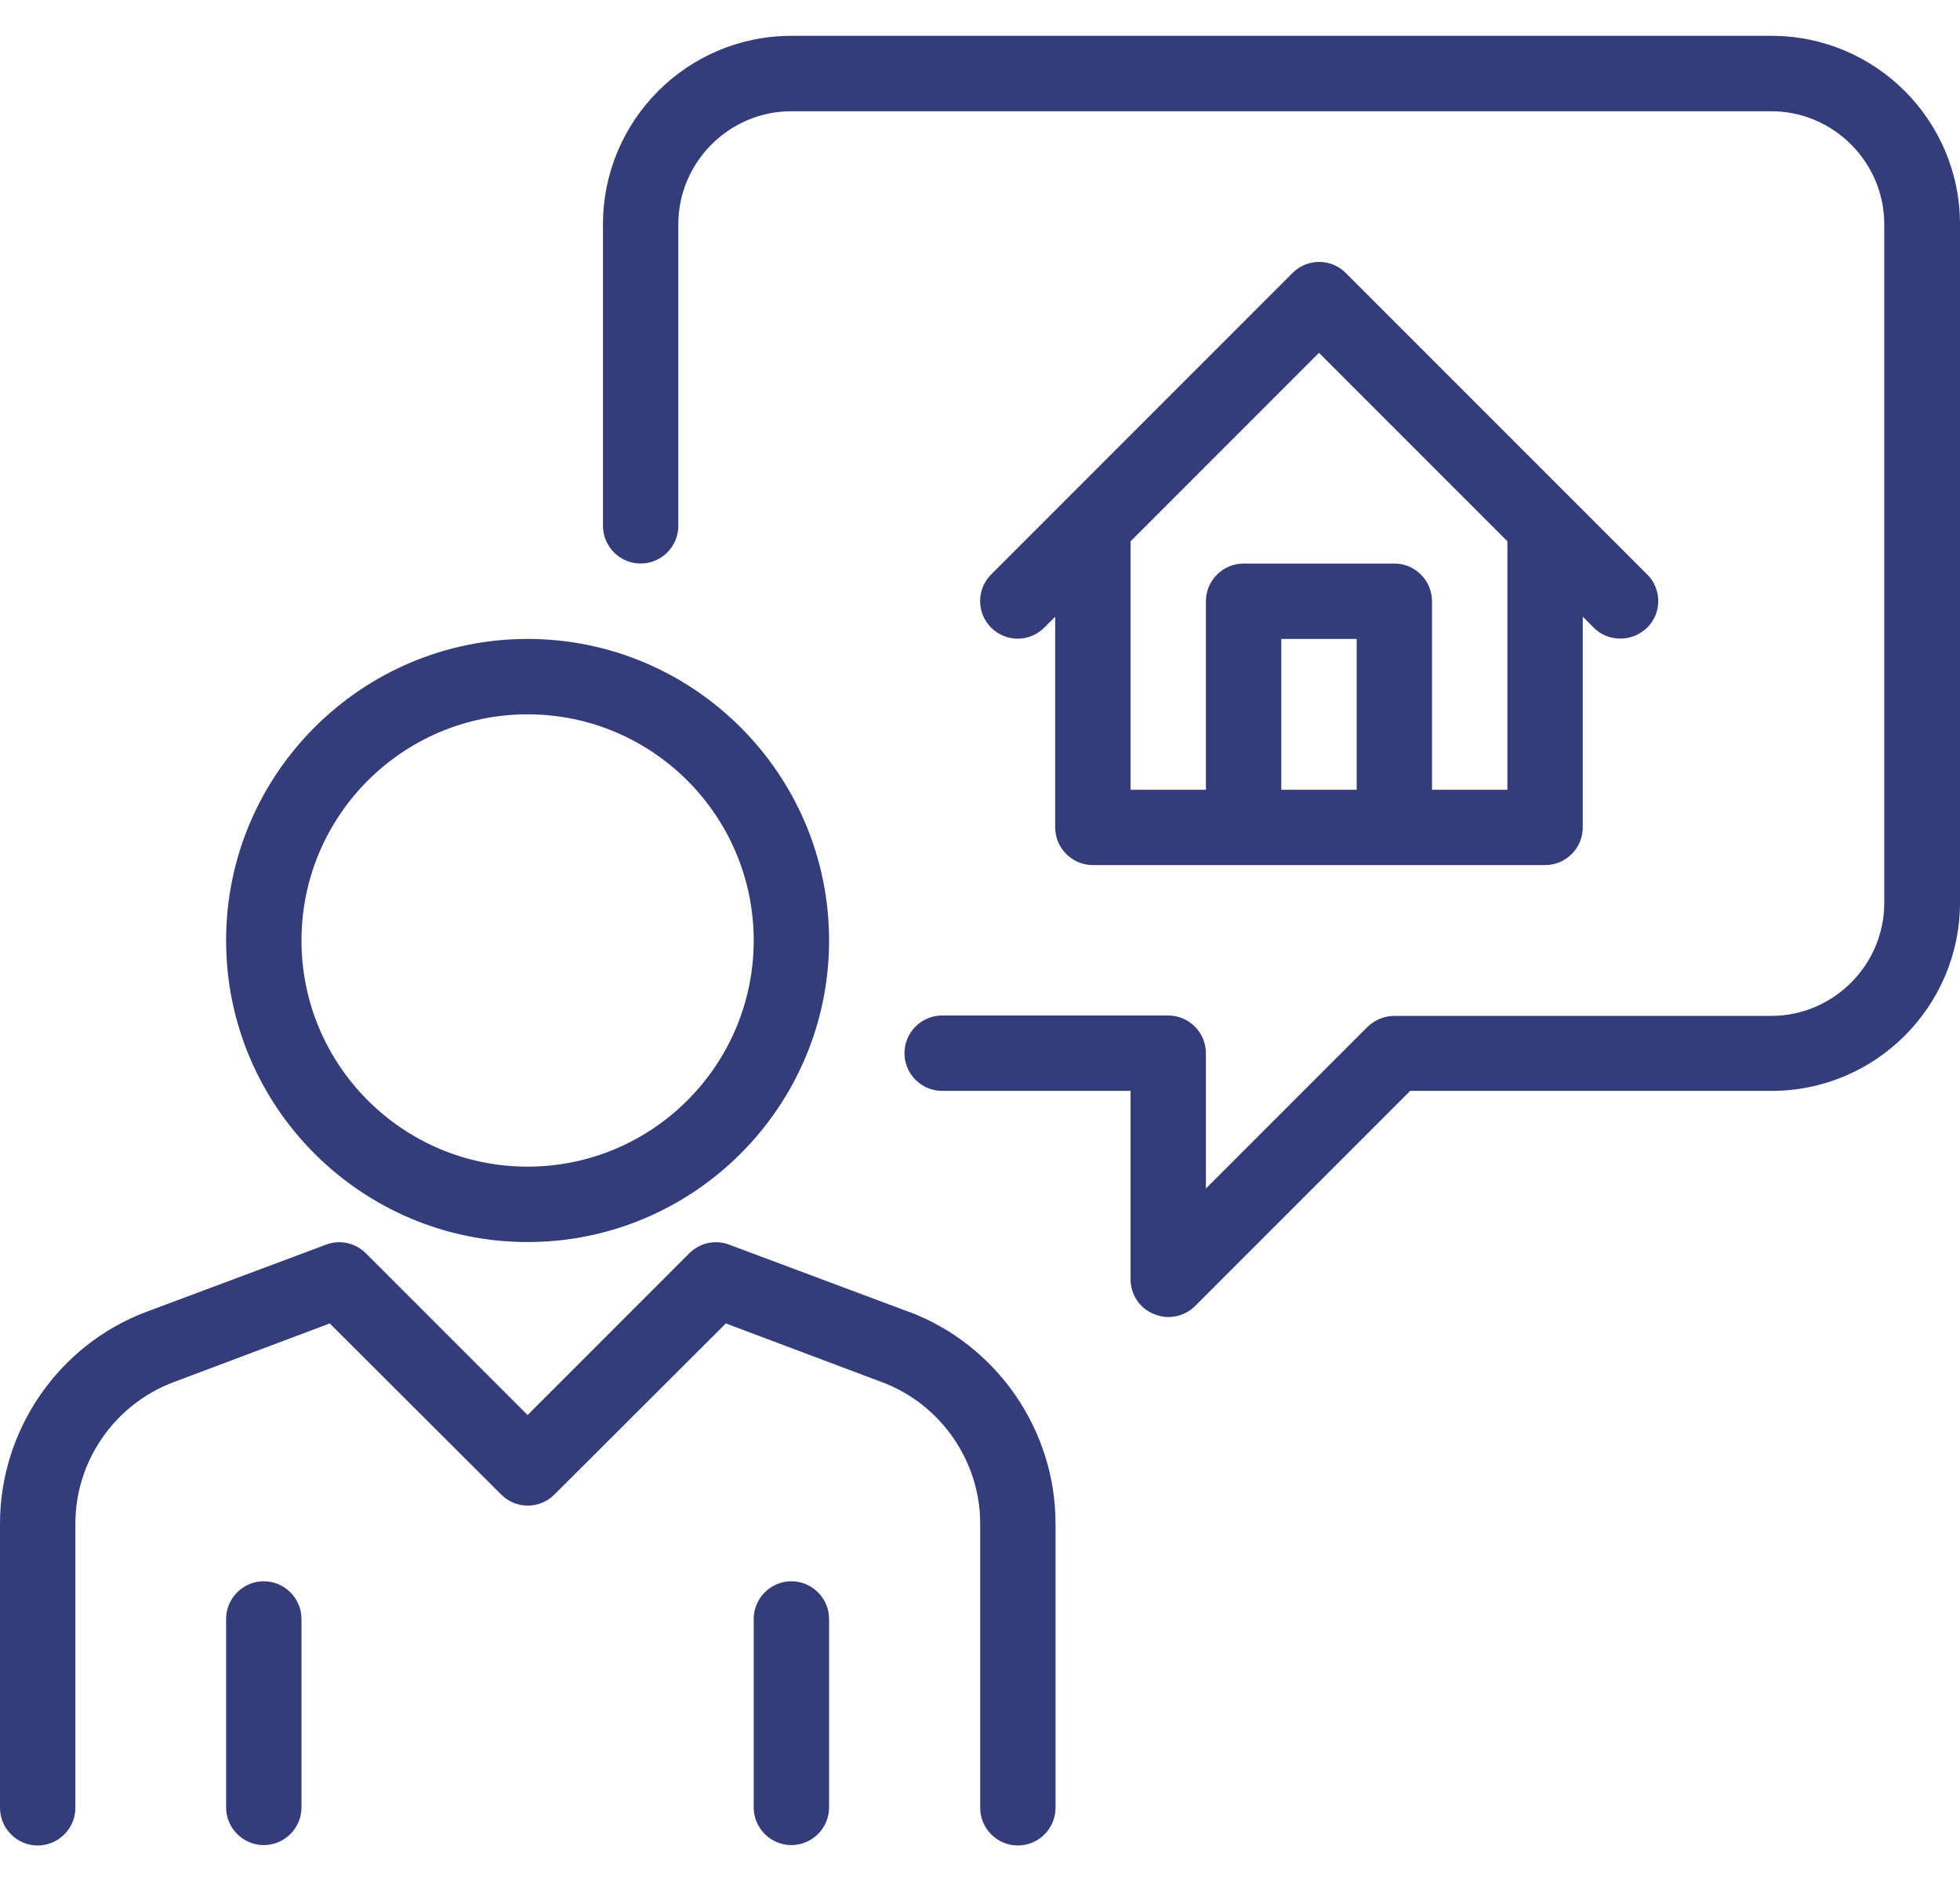 <svg width="50" height="48" viewBox="0 0 50 48" fill="none" xmlns="http://www.w3.org/2000/svg">
<path id="Vector" d="M13.459 31.678C17.698 31.678 21.15 28.227 21.15 23.987C21.15 19.747 17.698 16.296 13.459 16.296C9.219 16.296 5.768 19.747 5.768 23.987C5.768 28.227 9.219 31.678 13.459 31.678ZM13.459 18.219C16.641 18.219 19.227 20.805 19.227 23.987C19.227 27.169 16.641 29.755 13.459 29.755C10.277 29.755 7.691 27.169 7.691 23.987C7.691 20.805 10.277 18.219 13.459 18.219ZM23.178 33.456L18.602 31.745C18.247 31.61 17.852 31.697 17.583 31.966L13.459 36.09L9.335 31.966C9.066 31.697 8.671 31.61 8.316 31.745L3.74 33.456C1.5 34.293 0 36.465 0 38.859V46.108C0 46.636 0.433 47.069 0.961 47.069C1.49 47.069 1.923 46.636 1.923 46.108V38.859C1.923 37.263 2.923 35.821 4.422 35.254L8.412 33.754L12.786 38.119C13.161 38.494 13.767 38.494 14.142 38.119L18.516 33.754L22.505 35.254C23.995 35.812 25.005 37.263 25.005 38.859V46.108C25.005 46.636 25.437 47.069 25.966 47.069C26.495 47.069 26.927 46.636 26.927 46.108V38.859C26.927 36.465 25.428 34.302 23.188 33.456H23.178ZM6.729 40.33C6.201 40.33 5.768 40.763 5.768 41.291V46.098C5.768 46.627 6.201 47.059 6.729 47.059C7.258 47.059 7.691 46.627 7.691 46.098V41.291C7.691 40.763 7.258 40.33 6.729 40.33ZM20.188 40.33C19.66 40.33 19.227 40.763 19.227 41.291V46.098C19.227 46.627 19.66 47.059 20.188 47.059C20.717 47.059 21.15 46.627 21.15 46.098V41.291C21.15 40.763 20.717 40.33 20.188 40.33ZM20.188 0.914C17.535 0.914 15.382 3.068 15.382 5.721V13.412C15.382 13.941 15.814 14.373 16.343 14.373C16.872 14.373 17.304 13.941 17.304 13.412V5.721C17.304 4.135 18.602 2.837 20.188 2.837H45.184C46.77 2.837 48.068 4.135 48.068 5.721V23.026C48.068 24.612 46.77 25.91 45.184 25.91H35.57C35.31 25.91 35.07 26.015 34.888 26.188L30.763 30.313V26.861C30.763 26.333 30.331 25.9 29.802 25.9H24.034C23.505 25.9 23.073 26.333 23.073 26.861C23.073 27.39 23.505 27.823 24.034 27.823H28.841V32.63C28.841 33.014 29.071 33.37 29.437 33.514C29.552 33.562 29.677 33.591 29.802 33.591C30.052 33.591 30.302 33.495 30.485 33.312L35.974 27.823H45.193C47.847 27.823 50 25.669 50 23.016V5.721C50 3.068 47.847 0.914 45.193 0.914H20.188ZM27.879 22.064H39.416C39.944 22.064 40.377 21.632 40.377 21.103V15.729L40.656 16.008C40.848 16.2 41.088 16.287 41.338 16.287C41.588 16.287 41.828 16.19 42.021 16.008C42.396 15.633 42.396 15.027 42.021 14.652L34.33 6.961C33.955 6.586 33.349 6.586 32.974 6.961L25.284 14.652C24.909 15.027 24.909 15.633 25.284 16.008C25.659 16.383 26.264 16.383 26.639 16.008L26.918 15.729V21.103C26.918 21.632 27.351 22.064 27.879 22.064ZM34.609 20.142H32.686V16.296H34.609V20.142ZM28.841 13.806L33.647 8.999L38.454 13.806V20.142H36.531V15.335C36.531 14.806 36.099 14.373 35.57 14.373H31.725C31.196 14.373 30.763 14.806 30.763 15.335V20.142H28.841V13.806Z" fill="#343C79"/>
</svg>
